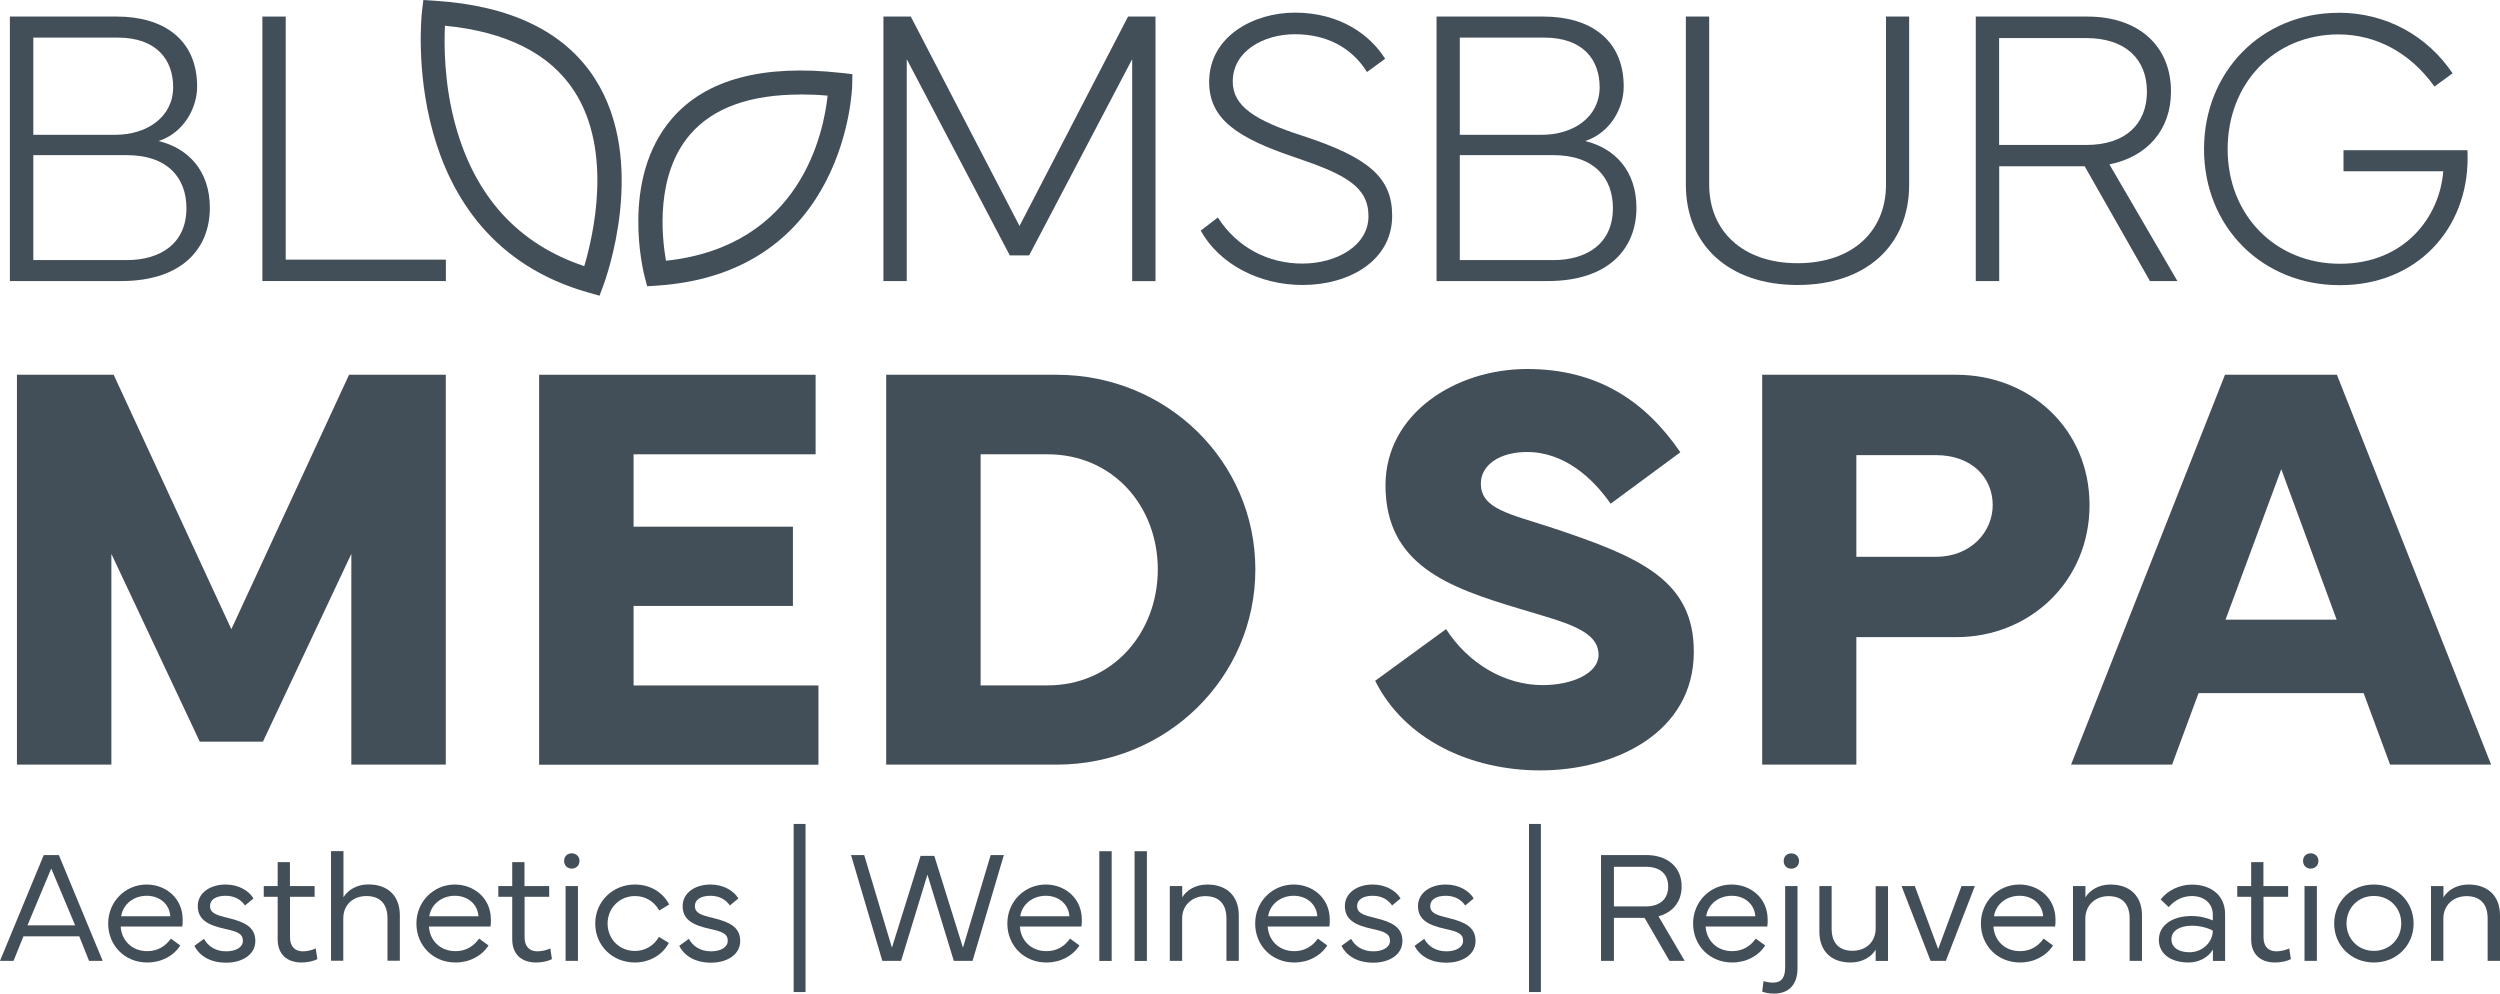 <?xml version="1.0" encoding="UTF-8"?>
<svg id="Layer_2" data-name="Layer 2" xmlns="http://www.w3.org/2000/svg" viewBox="0 0 273.17 108.57">
  <defs>
    <style>
      .cls-1 {
        fill: #434f58;
      }
    </style>
  </defs>
  <g id="Layer_1-2" data-name="Layer 1">
    <g>
      <path class="cls-1" d="M12.79,1.81c4.92,0,8.75,2.38,8.75,7.66,0,2.32-1.45,5.04-4.21,5.94,3.24.79,5.6,3.24,5.6,7.3,0,4.43-3.02,8-9.69,8H1.08V1.81h11.71ZM3.64,14.73h8.94c3.51,0,6.34-1.96,6.34-5.21,0-3.02-1.85-5.41-6.05-5.41H3.64v10.62ZM3.64,16.95v11.47h10.2c3.7,0,6.53-1.81,6.53-5.68,0-3.26-2-5.79-6.53-5.79H3.64Z"/>
      <path class="cls-1" d="M28.67,30.72V1.81h2.55v26.56h17.5v2.34h-20.05Z"/>
      <path class="cls-1" d="M99.52,1.81l11.88,22.88L123.26,1.81h3v28.91h-2.55V6.47l-11.26,21.44h-2.11l-11.26-21.44v24.24h-2.55V1.81h3Z"/>
      <path class="cls-1" d="M133.07,23.76c2.13,3.32,5.53,5.04,9.24,5.04s7.22-1.94,7.22-5.17-2.51-4.58-8.07-6.45c-6.19-2.09-9.34-4.13-9.34-8.22,0-5,4.87-7.58,9.37-7.58,4.94,0,8.24,2.45,9.86,5.04l-1.98,1.45c-1.72-2.75-4.51-4.13-7.88-4.13s-6.79,1.81-6.79,5.17c0,2.68,2.41,4.24,7.54,5.9,7.41,2.41,9.88,4.64,9.88,8.77,0,4.9-4.68,7.56-9.79,7.56-4.71,0-9.09-2.26-11.13-5.94l1.89-1.45Z"/>
      <path class="cls-1" d="M168.67,1.81c4.92,0,8.75,2.38,8.75,7.66,0,2.32-1.45,5.04-4.21,5.94,3.24.79,5.6,3.24,5.6,7.3,0,4.43-3.02,8-9.69,8h-12.15V1.81h11.71ZM159.51,14.73h8.94c3.51,0,6.34-1.96,6.34-5.21,0-3.02-1.85-5.41-6.04-5.41h-9.24v10.62ZM159.51,16.95v11.47h10.2c3.7,0,6.53-1.81,6.53-5.68,0-3.26-2-5.79-6.53-5.79h-10.2Z"/>
      <path class="cls-1" d="M184.23,1.81h2.53v18.37c0,5.09,3.7,8.58,9.66,8.58s9.66-3.47,9.66-8.58V1.81h2.53v18.37c0,6.58-4.64,10.96-12.2,10.96s-12.2-4.41-12.2-10.96V1.81Z"/>
      <path class="cls-1" d="M215.89,30.72V1.81h12.2c5.53,0,9.13,3.15,9.13,8.19,0,4.17-2.58,7.13-6.73,7.96l7.43,12.75h-3l-7.13-12.54h-9.34v12.54h-2.55ZM218.44,15.84h9.51c4.36,0,6.64-2.34,6.64-5.83s-2.28-5.85-6.64-5.85h-9.51v11.69Z"/>
      <path class="cls-1" d="M255.52,1.39c5.21,0,9.69,2.51,12.47,6.62l-1.98,1.45c-2.64-3.7-6.39-5.7-10.49-5.7-7,0-12.11,5.34-12.11,12.54s5.21,12.52,12.28,12.52,10.9-5.13,11.28-10.11h-10.9v-2.3h13.54c.02.34.02.4.02.89,0,7.64-5.45,13.86-13.96,13.86s-14.84-6.39-14.84-14.86,6.3-14.9,14.69-14.9Z"/>
    </g>
    <g>
      <path class="cls-1" d="M0,104.99l4.78-11.56h1.65l4.79,11.56h-1.49l-1.07-2.68H2.56l-1.08,2.68H0ZM8.21,101.11l-2.61-6.21-2.6,6.21h5.2Z"/>
      <path class="cls-1" d="M16.02,96.65c2.04,0,3.94,1.44,3.94,3.84,0,.25,0,.52-.04.75h-6.73c.08,1.49,1.2,2.69,2.9,2.69,1.15,0,1.99-.54,2.58-1.37l1.03.75c-.75,1.16-2.08,1.86-3.61,1.86-2.46,0-4.27-1.86-4.27-4.26s1.88-4.26,4.21-4.26ZM13.24,100.12h5.37c-.09-1.35-1.19-2.24-2.58-2.24s-2.59.89-2.79,2.24Z"/>
      <path class="cls-1" d="M22.28,102.57c.45.82,1.26,1.38,2.44,1.38,1.06,0,1.82-.45,1.82-1.15,0-.76-.56-1-1.94-1.3-1.75-.39-2.99-.93-2.99-2.5,0-1.43,1.35-2.35,3.04-2.35,1.47,0,2.56.71,3.05,1.52l-.93.77c-.39-.57-1.06-1.06-2.12-1.06s-1.7.43-1.7,1.11c0,.78.66,1,2.04,1.33,1.76.43,2.91.99,2.91,2.5s-1.46,2.37-3.18,2.37-2.9-.71-3.48-1.84l1.04-.76Z"/>
      <path class="cls-1" d="M28.82,97.99v-1.17h1.52v-2.62h1.34v2.62h2.7v1.17h-2.69v4.42c0,1.07.58,1.54,1.41,1.54.44,0,1-.12,1.4-.32l.18,1.17c-.35.2-1.06.37-1.72.37-1.58,0-2.62-.87-2.62-2.54v-4.64h-1.51Z"/>
      <path class="cls-1" d="M36.17,104.99v-11.99h1.36v5.04c.46-.76,1.43-1.4,2.73-1.4,2.14,0,3.43,1.27,3.43,3.37v4.97h-1.35v-4.64c0-1.59-.83-2.43-2.3-2.43s-2.53.96-2.53,2.45v4.62h-1.35Z"/>
      <path class="cls-1" d="M49.7,96.65c2.04,0,3.94,1.44,3.94,3.84,0,.25,0,.52-.04.75h-6.73c.08,1.49,1.2,2.69,2.9,2.69,1.15,0,1.99-.54,2.58-1.37l1.03.75c-.75,1.16-2.08,1.86-3.61,1.86-2.46,0-4.27-1.86-4.27-4.26s1.88-4.26,4.21-4.26ZM46.91,100.12h5.37c-.09-1.35-1.19-2.24-2.58-2.24s-2.59.89-2.79,2.24Z"/>
      <path class="cls-1" d="M54.45,97.99v-1.17h1.52v-2.62h1.34v2.62h2.7v1.17h-2.69v4.42c0,1.07.58,1.54,1.41,1.54.44,0,1-.12,1.4-.32l.18,1.17c-.35.2-1.06.37-1.72.37-1.58,0-2.62-.87-2.62-2.54v-4.64h-1.51Z"/>
      <path class="cls-1" d="M62.47,93.24c.49,0,.85.34.85.83s-.36.84-.85.84-.83-.35-.83-.84.34-.83.83-.83ZM63.15,96.82v8.17h-1.35v-8.17h1.35Z"/>
      <path class="cls-1" d="M65.04,100.91c0-2.4,1.91-4.26,4.33-4.26,1.64,0,3.03.81,3.75,2.18l-1.08.66c-.57-.99-1.5-1.58-2.67-1.58-1.66,0-2.98,1.32-2.98,3s1.27,3,2.99,3c1.13,0,2.1-.61,2.62-1.54l1.08.66c-.66,1.3-2.11,2.14-3.7,2.14-2.49,0-4.34-1.87-4.34-4.26Z"/>
      <path class="cls-1" d="M75.26,102.57c.45.82,1.26,1.38,2.44,1.38,1.06,0,1.82-.45,1.82-1.15,0-.76-.56-1-1.94-1.3-1.75-.39-2.99-.93-2.99-2.5,0-1.43,1.35-2.35,3.04-2.35,1.47,0,2.56.71,3.05,1.52l-.93.77c-.39-.57-1.06-1.06-2.12-1.06s-1.7.43-1.7,1.11c0,.78.66,1,2.04,1.33,1.76.43,2.91.99,2.91,2.5s-1.46,2.37-3.18,2.37-2.9-.71-3.48-1.84l1.04-.76Z"/>
      <path class="cls-1" d="M88.02,108.4h-1.3v-18.37h1.3v18.37Z"/>
      <path class="cls-1" d="M92.99,93.43h1.44l3.03,10.12,3.13-10.03h1.5l3.13,10.03,3.03-10.12h1.44l-3.42,11.56h-2.05l-2.88-9.42-2.88,9.42h-2.05l-3.42-11.56Z"/>
      <path class="cls-1" d="M114.27,96.65c2.04,0,3.94,1.44,3.94,3.84,0,.25,0,.52-.04.75h-6.73c.08,1.49,1.2,2.69,2.9,2.69,1.15,0,1.99-.54,2.58-1.37l1.03.75c-.75,1.16-2.08,1.86-3.61,1.86-2.46,0-4.27-1.86-4.27-4.26s1.88-4.26,4.21-4.26ZM111.48,100.12h5.37c-.09-1.35-1.19-2.24-2.58-2.24s-2.59.89-2.79,2.24Z"/>
      <path class="cls-1" d="M120.12,93.01h1.35v11.99h-1.35v-11.99Z"/>
      <path class="cls-1" d="M123.97,93.01h1.35v11.99h-1.35v-11.99Z"/>
      <path class="cls-1" d="M127.82,104.99v-8.17h1.36v1.23c.46-.76,1.43-1.4,2.73-1.4,2.15,0,3.45,1.27,3.45,3.37v4.97h-1.35v-4.64c0-1.59-.83-2.43-2.31-2.43-1.4,0-2.53.96-2.53,2.45v4.62h-1.35Z"/>
      <path class="cls-1" d="M141.36,96.65c2.04,0,3.94,1.44,3.94,3.84,0,.25,0,.52-.04.75h-6.74c.09,1.49,1.2,2.69,2.9,2.69,1.15,0,1.99-.54,2.58-1.37l1.03.75c-.75,1.16-2.08,1.86-3.61,1.86-2.46,0-4.27-1.86-4.27-4.26s1.88-4.26,4.21-4.26ZM138.57,100.12h5.37c-.09-1.35-1.19-2.24-2.58-2.24s-2.59.89-2.79,2.24Z"/>
      <path class="cls-1" d="M147.62,102.57c.45.82,1.26,1.38,2.44,1.38,1.06,0,1.82-.45,1.82-1.15,0-.76-.56-1-1.94-1.3-1.75-.39-2.99-.93-2.99-2.5,0-1.43,1.35-2.35,3.04-2.35,1.47,0,2.56.71,3.05,1.52l-.93.77c-.39-.57-1.06-1.06-2.12-1.06s-1.7.43-1.7,1.11c0,.78.66,1,2.04,1.33,1.76.43,2.91.99,2.91,2.5s-1.46,2.37-3.18,2.37-2.9-.71-3.48-1.84l1.04-.76Z"/>
      <path class="cls-1" d="M155.61,102.57c.45.82,1.26,1.38,2.44,1.38,1.06,0,1.82-.45,1.82-1.15,0-.76-.56-1-1.94-1.3-1.75-.39-2.99-.93-2.99-2.5,0-1.43,1.35-2.35,3.04-2.35,1.47,0,2.56.71,3.05,1.52l-.93.77c-.39-.57-1.06-1.06-2.12-1.06s-1.7.43-1.7,1.11c0,.78.66,1,2.04,1.33,1.76.43,2.91.99,2.91,2.5s-1.46,2.37-3.18,2.37-2.9-.71-3.48-1.84l1.04-.76Z"/>
      <path class="cls-1" d="M168.37,108.4h-1.3v-18.37h1.3v18.37Z"/>
      <path class="cls-1" d="M179.88,93.43c2.34,0,3.87,1.32,3.87,3.43,0,1.66-.96,2.84-2.53,3.26l2.86,4.87h-1.66l-2.72-4.7h-3.35v4.7h-1.41v-11.56h4.94ZM176.35,94.71v4.33h3.48c1.62,0,2.45-.87,2.45-2.18s-.83-2.15-2.45-2.15h-3.48Z"/>
      <path class="cls-1" d="M189.21,96.65c2.04,0,3.94,1.44,3.94,3.84,0,.25,0,.52-.04.75h-6.74c.09,1.49,1.2,2.69,2.9,2.69,1.15,0,1.99-.54,2.58-1.37l1.03.75c-.75,1.16-2.08,1.86-3.61,1.86-2.46,0-4.27-1.86-4.27-4.26s1.88-4.26,4.21-4.26ZM186.43,100.12h5.37c-.09-1.35-1.19-2.24-2.58-2.24s-2.59.89-2.79,2.24Z"/>
      <path class="cls-1" d="M192.55,108.34l.15-1.14c.25.09.66.17,1.05.17.89,0,1.31-.54,1.31-1.66v-8.89h1.35v8.98c0,1.72-.88,2.77-2.58,2.77-.46,0-1-.09-1.29-.23ZM194.9,94.08c0-.49.34-.83.83-.83s.85.34.85.83-.36.84-.85.84-.83-.35-.83-.84Z"/>
      <path class="cls-1" d="M198.8,101.8v-4.98h1.34v4.65c0,1.59.83,2.42,2.28,2.42s2.53-.95,2.53-2.44v-4.62h1.35v8.17h-1.35v-1.23c-.46.77-1.42,1.4-2.74,1.4-2.13,0-3.41-1.27-3.41-3.36Z"/>
      <path class="cls-1" d="M207.78,96.82h1.45l2.55,6.88,2.55-6.88h1.46l-3.17,8.17h-1.67l-3.17-8.17Z"/>
      <path class="cls-1" d="M220.66,96.65c2.04,0,3.94,1.44,3.94,3.84,0,.25,0,.52-.04.75h-6.74c.09,1.49,1.2,2.69,2.9,2.69,1.15,0,1.99-.54,2.58-1.37l1.03.75c-.75,1.16-2.08,1.86-3.61,1.86-2.46,0-4.27-1.86-4.27-4.26s1.88-4.26,4.21-4.26ZM217.88,100.12h5.37c-.09-1.35-1.19-2.24-2.58-2.24s-2.59.89-2.79,2.24Z"/>
      <path class="cls-1" d="M226.51,104.99v-8.17h1.36v1.23c.46-.76,1.43-1.4,2.73-1.4,2.15,0,3.45,1.27,3.45,3.37v4.97h-1.35v-4.64c0-1.59-.83-2.43-2.31-2.43-1.4,0-2.53.96-2.53,2.45v4.62h-1.35Z"/>
      <path class="cls-1" d="M235.9,102.66c0-1.52,1.42-2.57,3.57-2.57.9,0,1.73.22,2.32.48v-.6c0-1.28-.96-2.06-2.29-2.06-.99,0-1.87.44-2.53,1.21l-.88-.83c.73-.99,2.08-1.63,3.4-1.63,2.21,0,3.64,1.26,3.64,3.21v5.13h-1.33v-1.24c-.5.83-1.49,1.41-2.67,1.41-1.89,0-3.24-.91-3.24-2.5ZM237.27,102.64c0,.92.84,1.41,1.95,1.41,1.52,0,2.57-1.17,2.57-2.36-.54-.31-1.44-.54-2.26-.54-1.31,0-2.26.52-2.26,1.48Z"/>
      <path class="cls-1" d="M244.46,97.99v-1.17h1.52v-2.62h1.34v2.62h2.7v1.17h-2.69v4.42c0,1.07.58,1.54,1.41,1.54.44,0,1-.12,1.4-.32l.18,1.17c-.35.2-1.06.37-1.72.37-1.58,0-2.62-.87-2.62-2.54v-4.64h-1.51Z"/>
      <path class="cls-1" d="M252.48,93.24c.49,0,.85.34.85.83s-.36.84-.85.84-.83-.35-.83-.84.34-.83.83-.83ZM253.16,96.82v8.17h-1.35v-8.17h1.35Z"/>
      <path class="cls-1" d="M255.05,100.91c0-2.39,1.86-4.26,4.34-4.26s4.34,1.86,4.34,4.26-1.86,4.26-4.34,4.26-4.34-1.86-4.34-4.26ZM259.39,103.9c1.72,0,2.99-1.31,2.99-3s-1.27-3-2.99-3-2.99,1.31-2.99,3,1.27,3,2.99,3Z"/>
      <path class="cls-1" d="M265.63,104.99v-8.17h1.36v1.23c.46-.76,1.43-1.4,2.73-1.4,2.15,0,3.45,1.27,3.45,3.37v4.97h-1.35v-4.64c0-1.59-.83-2.43-2.31-2.43-1.4,0-2.53.96-2.53,2.45v4.62h-1.35Z"/>
    </g>
    <g>
      <path class="cls-1" d="M1.85,40.95h10.57l12.86,27.8,12.86-27.8h10.57v42.6h-10.32v-23.03l-9.66,20.52h-6.9l-9.66-20.52v23.03H1.85v-42.6Z"/>
      <path class="cls-1" d="M58.91,40.95h30.21v8.69h-19.89v7.91h17.41v8.66h-17.41v8.69h20.2v8.66h-30.52v-42.6Z"/>
      <path class="cls-1" d="M96.83,83.55v-42.6h18.63c12.05,0,21.71,9.47,21.71,21.27s-9.66,21.33-21.71,21.33h-18.63ZM114.46,74.89c7.15,0,12.05-5.77,12.05-12.67s-4.89-12.58-12.05-12.58h-7.31v25.25h7.31Z"/>
      <path class="cls-1" d="M158.01,68.74c2.42,3.76,6.4,6.12,10.54,6.12,3.36,0,6.12-1.35,6.12-3.29,0-2.73-3.61-3.54-8.72-5.08-7.62-2.29-14.56-4.74-14.56-13.46,0-7.84,7.66-12.71,15.47-12.71s12.99,3.61,16.75,9.1l-7.62,5.62c-1.88-2.7-4.99-5.65-9.13-5.65-2.98,0-5.05,1.41-5.05,3.45,0,2.82,3.26,3.33,7.87,4.86,9.63,3.2,15.4,5.74,15.4,13.52,0,8.88-8.66,12.96-16.78,12.96-7.66,0-14.84-3.39-18.04-9.79l7.75-5.65Z"/>
      <path class="cls-1" d="M192.55,83.55v-42.6h21.21c8.03,0,14.56,5.9,14.56,14.24s-6.53,14.43-14.56,14.43h-10.92v13.93h-10.29ZM202.84,60.84h8.69c3.89,0,6.21-2.79,6.21-5.65,0-3.01-2.29-5.46-6.21-5.46h-8.69v11.11Z"/>
      <path class="cls-1" d="M243.12,40.95h12.23l16.85,42.6h-11.04l-2.89-7.81h-18.04l-2.89,7.81h-11.04l16.82-42.6ZM243.18,67.71h12.14l-6.05-16.44-6.09,16.44Z"/>
    </g>
    <path class="cls-1" d="M65.5,32.31l-1.16-.33C43.28,26.08,46.08,1.48,46.11,1.23l.15-1.23,1.24.08c8.31.53,14.18,3.38,17.47,8.46,5.92,9.16,1.17,22.09.96,22.64l-.42,1.13ZM48.62,2.81c-.1,2.04-.11,6.3,1.14,10.85,2.15,7.84,6.88,13.02,14.08,15.42.97-3.25,3.16-12.55-1.09-19.12-2.65-4.09-7.4-6.49-14.13-7.15Z"/>
    <path class="cls-1" d="M70.72,31.29l-.28-1.05c-.11-.43-2.73-10.66,2.98-17.28,3.7-4.29,9.94-5.96,18.54-4.99l1.18.13-.02,1.19c0,.21-.54,20.54-21.33,21.92l-1.08.07ZM87.46,10.33c-5.5,0-9.53,1.45-12.03,4.34-3.84,4.43-3.12,11.21-2.66,13.82,14.76-1.58,17.24-14.04,17.66-18.04-1.03-.09-2.02-.13-2.96-.13Z"/>
  </g>
</svg>